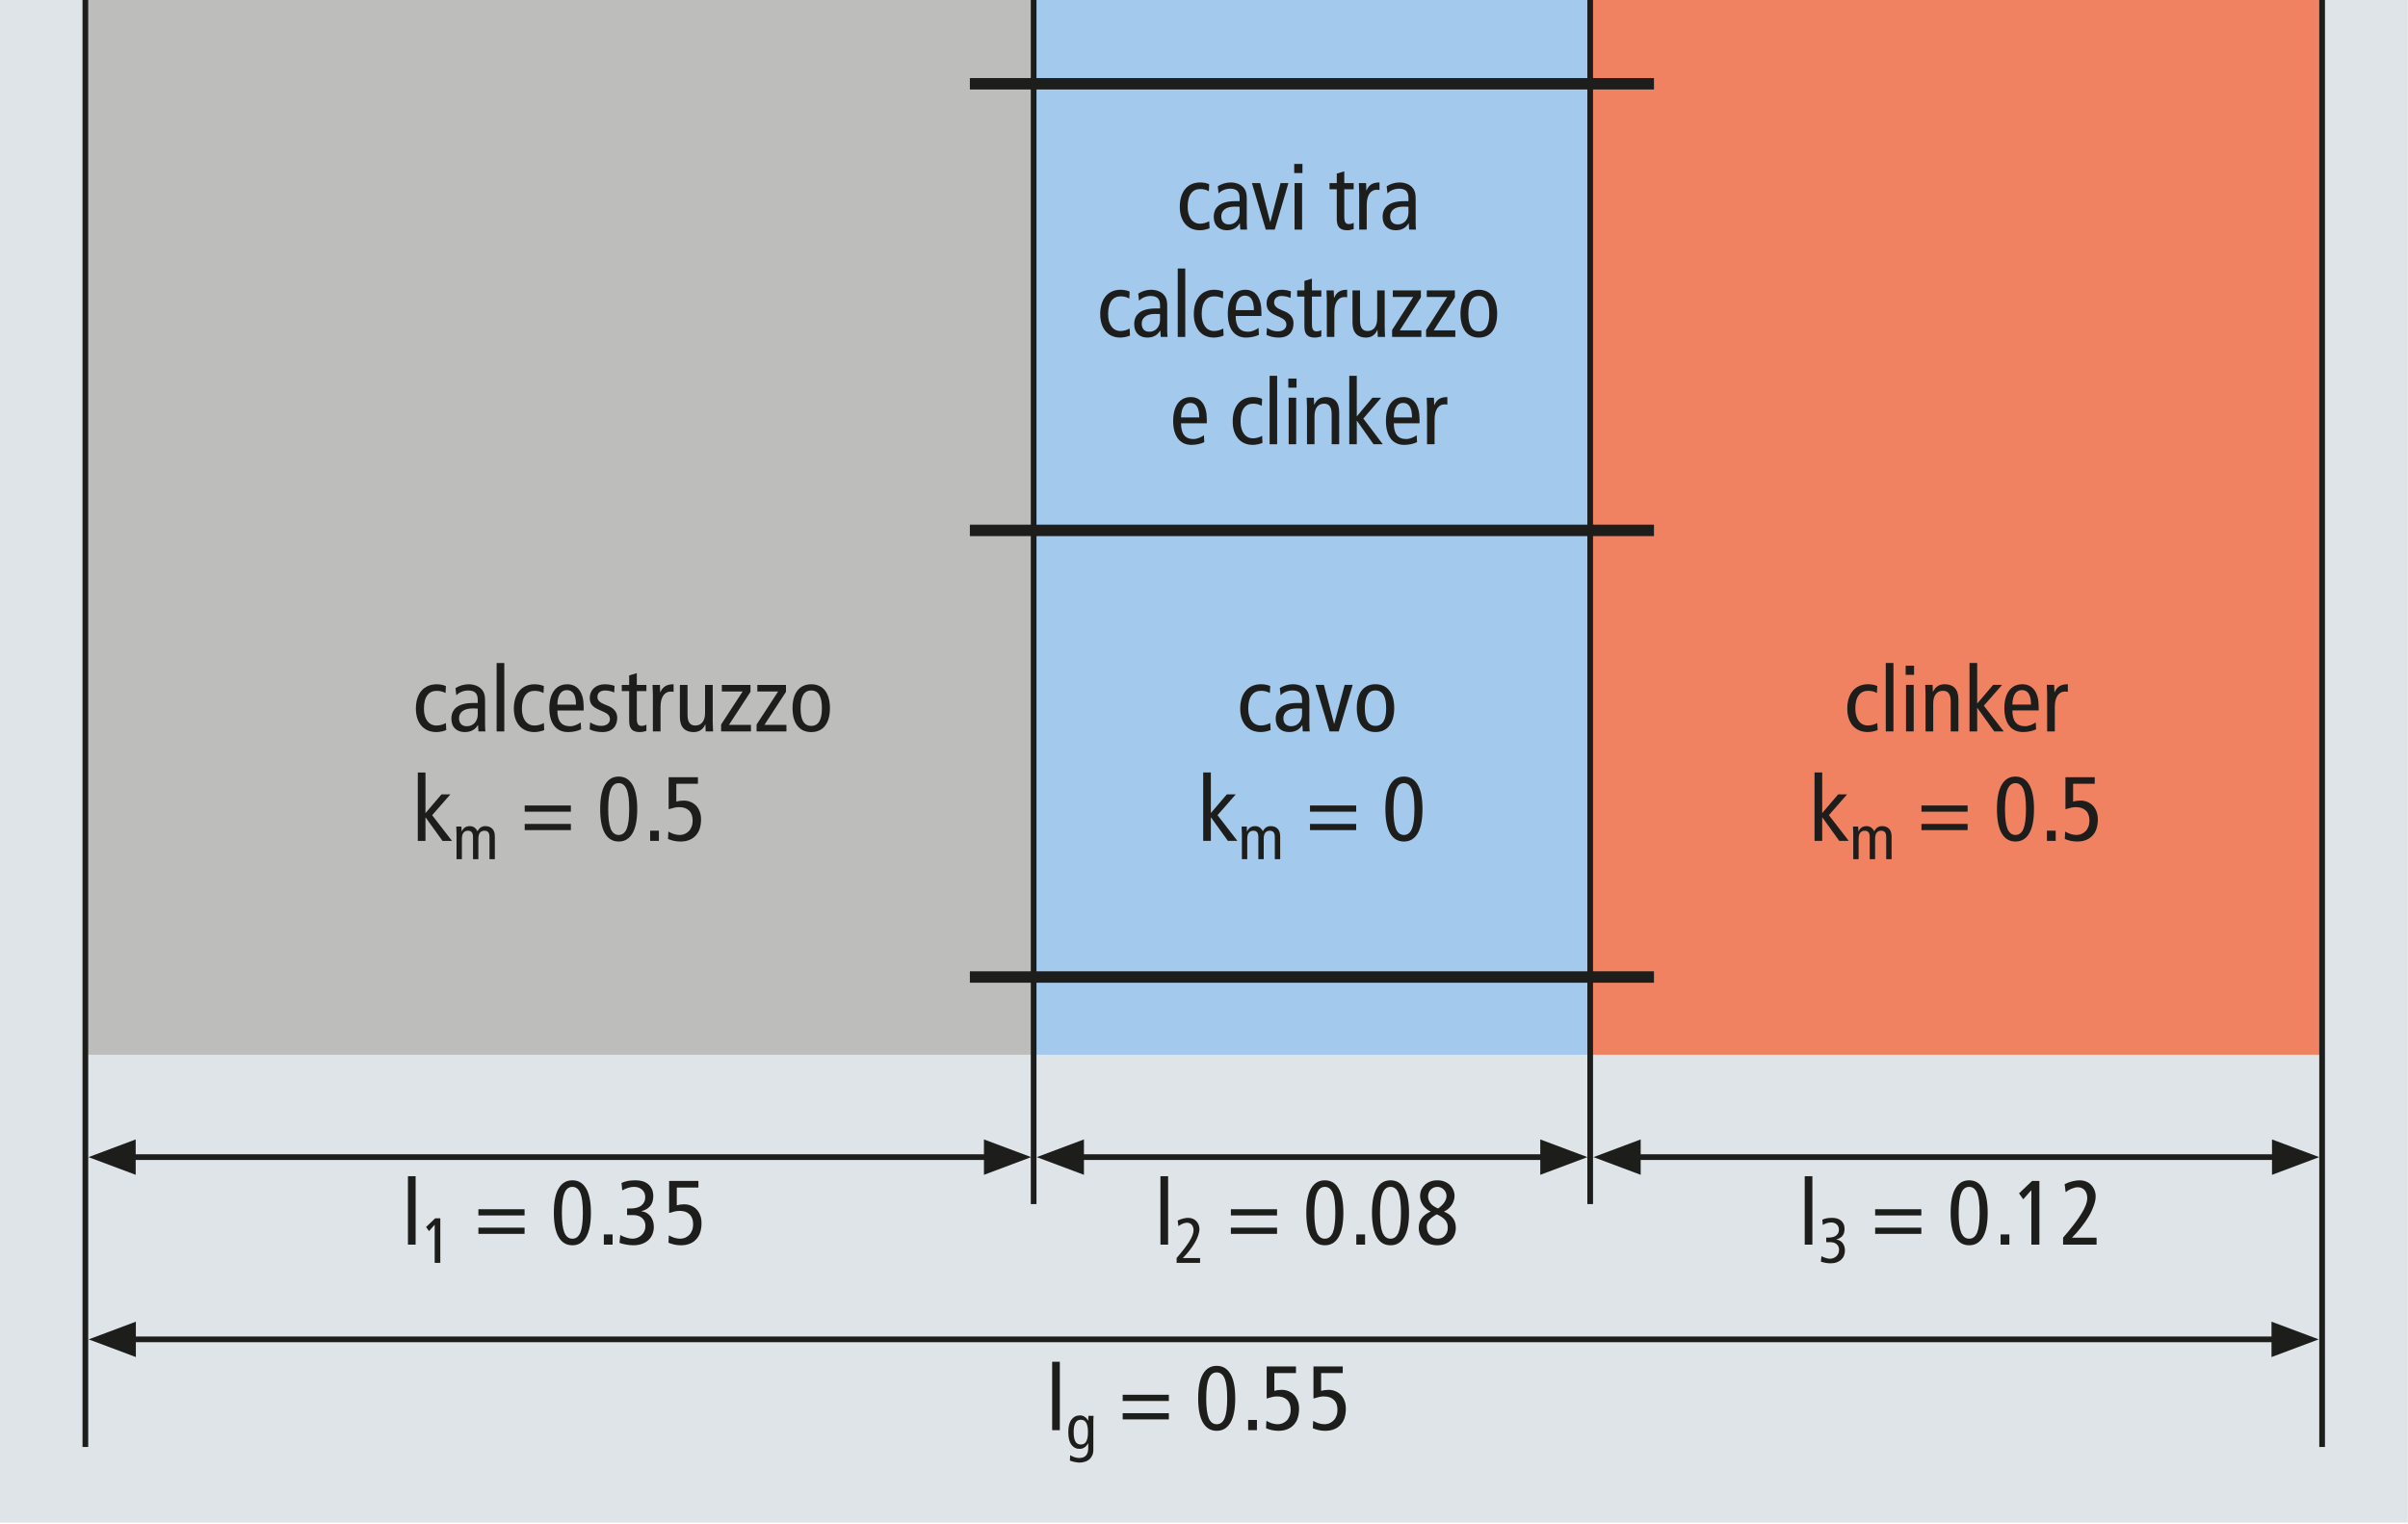 <?xml version="1.0" encoding="UTF-8" standalone="no"?><!DOCTYPE svg PUBLIC "-//W3C//DTD SVG 1.1//EN" "http://www.w3.org/Graphics/SVG/1.1/DTD/svg11.dtd"><svg width="100%" height="100%" viewBox="0 0 880 557" version="1.1" xmlns="http://www.w3.org/2000/svg" xmlns:xlink="http://www.w3.org/1999/xlink" xml:space="preserve" xmlns:serif="http://www.serif.com/" style="fill-rule:evenodd;clip-rule:evenodd;stroke-miterlimit:10;"><rect id="ArtBoard1" x="0" y="0" width="879.919" height="556.348" style="fill:none;"/><clipPath id="_clip1"><rect x="0" y="0" width="879.919" height="556.348"/></clipPath><g clip-path="url(#_clip1)"><g id="Layer-1" serif:id="Layer 1"><rect x="-59" y="-58.996" width="998.029" height="674.454" style="fill:#dee4e8;"/><rect x="-59" y="-61.054" width="998.029" height="676.513" style="fill:none;stroke:#1d1d1b;stroke-width:2.08px;"/><rect x="31.2" y="-59" width="346.546" height="444.392" style="fill:#bdbdbc;"/><rect x="377.742" y="-59" width="203.392" height="444.392" style="fill:#a3c9ec;"/><rect x="581.137" y="-59" width="267.479" height="444.392" style="fill:#f08262;"/><path d="M848.613,-58.295l-0,587.013" style="fill:none;fill-rule:nonzero;stroke:#1d1d1b;stroke-width:2.08px;"/><path d="M581.132,-58.295l0,498.259" style="fill:none;fill-rule:nonzero;stroke:#1d1d1b;stroke-width:2.08px;"/><path d="M377.743,-58.295l0,498.259" style="fill:none;fill-rule:nonzero;stroke:#1d1d1b;stroke-width:2.08px;"/><path d="M31.198,-58.295l-0,587.013" style="fill:none;fill-rule:nonzero;stroke:#1d1d1b;stroke-width:2.08px;"/><path d="M38.493,422.811l333.596,-0" style="fill:none;fill-rule:nonzero;stroke:#1d1d1b;stroke-width:2.08px;"/><path d="M36.964,489.396l803.404,0" style="fill:none;fill-rule:nonzero;stroke:#1d1d1b;stroke-width:2.08px;"/><path d="M574.797,422.811l-191.217,-0" style="fill:none;fill-rule:nonzero;stroke:#1d1d1b;stroke-width:2.08px;"/><path d="M586.605,422.811l255.721,-0" style="fill:none;fill-rule:nonzero;stroke:#1d1d1b;stroke-width:2.08px;"/><path d="M359.583,416.345l0,12.93l17.25,-6.467l-17.25,-6.463Z" style="fill:#1d1d1b;fill-rule:nonzero;"/><path d="M562.891,416.345l0,12.93l17.25,-6.467l-17.25,-6.463Z" style="fill:#1d1d1b;fill-rule:nonzero;"/><path d="M830.303,416.345l-0,12.93l17.25,-6.467l-17.25,-6.463Z" style="fill:#1d1d1b;fill-rule:nonzero;"/><path d="M830.12,482.935l-0,12.929l17.25,-6.467l-17.25,-6.462Z" style="fill:#1d1d1b;fill-rule:nonzero;"/><path d="M49.653,495.862l-0,-12.929l-17.25,6.467l17.25,6.462Z" style="fill:#1d1d1b;fill-rule:nonzero;"/><path d="M49.588,429.273l-0,-12.93l-17.25,6.467l17.25,6.463Z" style="fill:#1d1d1b;fill-rule:nonzero;"/><path d="M396.125,429.273l0,-12.93l-17.25,6.467l17.25,6.463Z" style="fill:#1d1d1b;fill-rule:nonzero;"/><path d="M599.585,429.273l0,-12.93l-17.25,6.467l17.25,6.463Z" style="fill:#1d1d1b;fill-rule:nonzero;"/><path d="M354.44,356.999l250,-0" style="fill:none;fill-rule:nonzero;stroke:#1d1d1b;stroke-width:4.17px;"/><path d="M354.44,193.805l250,0" style="fill:none;fill-rule:nonzero;stroke:#1d1d1b;stroke-width:4.17px;"/><path d="M354.44,30.611l250,0" style="fill:none;fill-rule:nonzero;stroke:#1d1d1b;stroke-width:4.17px;"/><g transform="matrix(4.167,0,0,4.167,-59,-59)"><g transform="matrix(8,0,0,8,49.385,123.298)"><rect x="0.069" y="-0.75" width="0.084" height="0.75" style="fill:#1d1d1b;fill-rule:nonzero;"/></g><g transform="matrix(5.6,0,0,5.6,51.15,124.898)"><path d="M0.202,-0.597l-0.089,0.1l-0.046,-0.065l0.143,-0.136l0.08,0l-0,0.698l-0.088,-0l-0,-0.597Z" style="fill:#1d1d1b;fill-rule:nonzero;"/></g><g transform="matrix(8,0,0,8,55.739,123.298)"><path d="M0.047,-0.186l0.506,0l0,0.068l-0.506,0l-0,-0.068Zm-0,-0.202l0.506,0l0,0.068l-0.506,0l-0,-0.068Z" style="fill:#1d1d1b;fill-rule:nonzero;"/></g><g transform="matrix(8,0,0,8,62.436,123.298)"><path d="M0.037,-0.349c0,-0.117 0.017,-0.206 0.052,-0.266c0.035,-0.06 0.085,-0.09 0.151,-0.09c0.066,0 0.116,0.03 0.151,0.09c0.035,0.06 0.052,0.149 0.052,0.266c0,0.117 -0.017,0.206 -0.052,0.266c-0.035,0.06 -0.085,0.09 -0.151,0.09c-0.066,-0 -0.116,-0.03 -0.151,-0.09c-0.035,-0.06 -0.052,-0.149 -0.052,-0.266Zm0.088,0c0,0.099 0.009,0.171 0.027,0.216c0.019,0.045 0.048,0.068 0.088,0.068c0.04,-0 0.069,-0.023 0.088,-0.068c0.018,-0.045 0.027,-0.117 0.027,-0.216c0,-0.099 -0.009,-0.171 -0.027,-0.216c-0.019,-0.045 -0.048,-0.068 -0.088,-0.068c-0.04,0 -0.069,0.023 -0.087,0.068c-0.019,0.045 -0.028,0.117 -0.028,0.216Z" style="fill:#1d1d1b;fill-rule:nonzero;"/></g><g transform="matrix(8,0,0,8,66.54,123.298)"><rect x="0.072" y="-0.112" width="0.096" height="0.112" style="fill:#1d1d1b;fill-rule:nonzero;"/></g><g transform="matrix(8,0,0,8,68.195,123.298)"><path d="M0.045,-0.105c0.023,0.013 0.047,0.022 0.07,0.029c0.023,0.007 0.044,0.011 0.063,0.011c0.019,0 0.037,-0.003 0.054,-0.01c0.017,-0.007 0.033,-0.016 0.046,-0.028c0.013,-0.012 0.024,-0.027 0.032,-0.044c0.007,-0.017 0.011,-0.037 0.011,-0.058c0,-0.036 -0.012,-0.065 -0.036,-0.086c-0.024,-0.022 -0.057,-0.033 -0.1,-0.033l-0.065,-0l0,-0.072l0.036,-0c0.055,-0 0.096,-0.012 0.123,-0.035c0.027,-0.023 0.04,-0.052 0.04,-0.088c0,-0.035 -0.011,-0.062 -0.034,-0.083c-0.023,-0.021 -0.053,-0.031 -0.09,-0.031c-0.019,-0 -0.04,0.003 -0.063,0.01c-0.023,0.007 -0.045,0.017 -0.065,0.029l-0.008,-0.082c0.023,-0.011 0.047,-0.018 0.073,-0.023c0.026,-0.004 0.053,-0.006 0.08,-0.006c0.027,-0 0.053,0.003 0.077,0.01c0.023,0.007 0.044,0.018 0.062,0.032c0.017,0.015 0.031,0.033 0.041,0.054c0.01,0.022 0.015,0.048 0.015,0.077c0,0.048 -0.012,0.085 -0.036,0.112c-0.025,0.027 -0.056,0.045 -0.093,0.052l0,0.002c0.021,0.003 0.04,0.009 0.057,0.019c0.017,0.01 0.031,0.023 0.043,0.038c0.011,0.015 0.02,0.033 0.026,0.052c0.006,0.02 0.009,0.041 0.009,0.063c0,0.027 -0.005,0.053 -0.014,0.077c-0.009,0.025 -0.023,0.046 -0.042,0.064c-0.019,0.019 -0.043,0.033 -0.071,0.044c-0.029,0.011 -0.062,0.016 -0.1,0.016c-0.025,-0 -0.052,-0.003 -0.079,-0.008c-0.027,-0.005 -0.051,-0.011 -0.07,-0.018l0.008,-0.086Z" style="fill:#1d1d1b;fill-rule:nonzero;"/></g><g transform="matrix(8,0,0,8,72.299,123.298)"><path d="M0.065,-0.102c0.015,0.009 0.034,0.018 0.057,0.026c0.023,0.007 0.044,0.011 0.064,0.011c0.022,0 0.042,-0.004 0.06,-0.012c0.018,-0.008 0.033,-0.019 0.046,-0.033c0.013,-0.014 0.022,-0.031 0.029,-0.05c0.007,-0.019 0.01,-0.04 0.01,-0.063c0,-0.048 -0.013,-0.084 -0.039,-0.109c-0.025,-0.025 -0.062,-0.038 -0.109,-0.038c-0.017,0 -0.035,0.002 -0.053,0.006c-0.017,0.004 -0.038,0.01 -0.062,0.017l-0,-0.351l0.321,0l-0,0.072l-0.237,-0l-0,0.195c0.011,-0.003 0.024,-0.006 0.038,-0.008c0.014,-0.002 0.028,-0.003 0.041,-0.003c0.026,-0 0.05,0.004 0.073,0.013c0.023,0.009 0.044,0.022 0.061,0.039c0.018,0.017 0.032,0.039 0.042,0.065c0.011,0.026 0.016,0.056 0.016,0.091c-0,0.036 -0.005,0.069 -0.014,0.098c-0.009,0.03 -0.024,0.055 -0.043,0.076c-0.019,0.021 -0.042,0.038 -0.07,0.049c-0.028,0.012 -0.061,0.018 -0.098,0.018c-0.023,-0 -0.046,-0.002 -0.07,-0.007c-0.024,-0.005 -0.046,-0.012 -0.067,-0.021l0.004,-0.081Z" style="fill:#1d1d1b;fill-rule:nonzero;"/></g></g><g transform="matrix(4.167,0,0,4.167,-59,-59)"><g transform="matrix(8,0,0,8,50.345,78.298)"><path d="M0.365,-0.497c-0.027,-0.013 -0.066,-0.02 -0.101,-0.02c-0.142,0 -0.228,0.102 -0.228,0.267c0,0.144 0.074,0.257 0.226,0.257c0.037,-0 0.082,-0.011 0.107,-0.022l-0.004,-0.077c-0.029,0.015 -0.063,0.027 -0.103,0.027c-0.082,0 -0.138,-0.067 -0.138,-0.185c-0,-0.138 0.058,-0.195 0.14,-0.195c0.039,-0 0.068,0.008 0.097,0.024l0.004,-0.076Z" style="fill:#1d1d1b;fill-rule:nonzero;"/></g><g transform="matrix(8,0,0,8,53.457,78.298)"><path d="M0.09,-0.396c0.029,-0.032 0.079,-0.053 0.131,-0.053c0.035,-0 0.068,0.009 0.085,0.032c0.016,0.022 0.019,0.044 0.019,0.082l0,0.023l-0.049,0c-0.175,0 -0.24,0.073 -0.24,0.172c0,0.098 0.063,0.147 0.147,0.147c0.078,-0 0.12,-0.037 0.143,-0.076l0.002,0l0.005,0.069l0.076,-0c-0.002,-0.018 -0.004,-0.048 -0.004,-0.078l-0,-0.266c-0,-0.072 -0.022,-0.103 -0.044,-0.125c-0.016,-0.016 -0.061,-0.048 -0.136,-0.048c-0.05,0 -0.102,0.015 -0.144,0.042l0.009,0.079Zm0.235,0.21c0,0.07 -0.046,0.129 -0.119,0.129c-0.058,0 -0.086,-0.035 -0.086,-0.089c-0,-0.059 0.047,-0.106 0.146,-0.106c0.023,-0 0.044,-0 0.059,0.002l0,0.064Z" style="fill:#1d1d1b;fill-rule:nonzero;"/></g><g transform="matrix(8,0,0,8,57.161,78.298)"><rect x="0.069" y="-0.75" width="0.084" height="0.75" style="fill:#1d1d1b;fill-rule:nonzero;"/></g><g transform="matrix(8,0,0,8,58.937,78.298)"><path d="M0.365,-0.497c-0.027,-0.013 -0.066,-0.02 -0.101,-0.02c-0.142,0 -0.228,0.102 -0.228,0.267c0,0.144 0.074,0.257 0.226,0.257c0.037,-0 0.082,-0.011 0.107,-0.022l-0.004,-0.077c-0.029,0.015 -0.063,0.027 -0.103,0.027c-0.082,0 -0.138,-0.067 -0.138,-0.185c-0,-0.138 0.058,-0.195 0.14,-0.195c0.039,-0 0.068,0.008 0.097,0.024l0.004,-0.076Z" style="fill:#1d1d1b;fill-rule:nonzero;"/></g><g transform="matrix(8,0,0,8,62.049,78.298)"><path d="M0.412,-0.23l-0,-0.045c-0,-0.15 -0.064,-0.242 -0.179,-0.242c-0.127,0 -0.197,0.102 -0.197,0.262c0,0.16 0.07,0.262 0.205,0.262c0.051,-0 0.103,-0.011 0.143,-0.03l-0.004,-0.076c-0.029,0.021 -0.075,0.042 -0.117,0.042c-0.093,0 -0.139,-0.055 -0.139,-0.173l0.288,-0Zm-0.288,-0.064c0.002,-0.119 0.05,-0.159 0.104,-0.159c0.067,-0 0.1,0.053 0.1,0.159l-0.204,0Z" style="fill:#1d1d1b;fill-rule:nonzero;"/></g><g transform="matrix(8,0,0,8,65.601,78.298)"><path d="M0.034,-0.023c0.037,0.019 0.085,0.03 0.138,0.03c0.117,-0 0.164,-0.07 0.164,-0.158c-0,-0.063 -0.039,-0.105 -0.101,-0.13l-0.03,-0.012c-0.056,-0.022 -0.086,-0.045 -0.086,-0.086c-0,-0.04 0.029,-0.07 0.084,-0.07c0.038,-0 0.074,0.01 0.1,0.022l0.004,-0.072c-0.029,-0.011 -0.066,-0.018 -0.108,-0.018c-0.099,0 -0.164,0.064 -0.164,0.148c0,0.065 0.027,0.098 0.1,0.131l0.056,0.025c0.047,0.021 0.065,0.045 0.065,0.08c0,0.039 -0.033,0.072 -0.097,0.072c-0.042,0 -0.082,-0.015 -0.12,-0.038l-0.005,0.076Z" style="fill:#1d1d1b;fill-rule:nonzero;"/></g><g transform="matrix(8,0,0,8,68.561,78.298)"><path d="M0.286,-0.074c-0.016,0.007 -0.031,0.013 -0.052,0.013c-0.038,0 -0.053,-0.022 -0.053,-0.08l-0,-0.301l0.105,-0l-0,-0.068l-0.105,0l-0,-0.129l-0.084,0.025l0,0.104l-0.081,0l0,0.068l0.081,-0l0,0.328c0,0.09 0.041,0.121 0.118,0.121c0.023,-0 0.051,-0.006 0.071,-0.013l-0,-0.068Z" style="fill:#1d1d1b;fill-rule:nonzero;"/></g><g transform="matrix(8,0,0,8,70.929,78.298)"><path d="M0.061,-0l0.084,-0l-0,-0.27c-0,-0.111 0.046,-0.167 0.111,-0.167c0.011,-0 0.022,0.001 0.032,0.003l-0,-0.083c-0.075,0 -0.118,0.025 -0.145,0.087l-0.002,-0l-0.003,-0.08l-0.081,0c0.001,0.036 0.004,0.073 0.004,0.11l0,0.4Z" style="fill:#1d1d1b;fill-rule:nonzero;"/></g><g transform="matrix(8,0,0,8,73.297,78.298)"><path d="M0.421,-0.51l-0.084,0l0,0.307c0,0.092 -0.042,0.138 -0.108,0.138c-0.054,0 -0.084,-0.035 -0.084,-0.116l-0,-0.329l-0.084,0l0,0.354c0,0.112 0.06,0.163 0.149,0.163c0.059,-0 0.102,-0.025 0.129,-0.083l0.002,0l0.003,0.076l0.081,-0c-0.001,-0.036 -0.004,-0.073 -0.004,-0.11l-0,-0.4Z" style="fill:#1d1d1b;fill-rule:nonzero;"/></g><g transform="matrix(8,0,0,8,77.153,78.298)"><path d="M0.039,-0.51l0,0.072l0.228,-0l-0.236,0.362l0,0.076l0.327,-0l-0,-0.072l-0.241,0l0.236,-0.362l-0,-0.076l-0.314,0Z" style="fill:#1d1d1b;fill-rule:nonzero;"/></g><g transform="matrix(8,0,0,8,80.265,78.298)"><path d="M0.039,-0.51l0,0.072l0.228,-0l-0.236,0.362l0,0.076l0.327,-0l-0,-0.072l-0.241,0l0.236,-0.362l-0,-0.076l-0.314,0Z" style="fill:#1d1d1b;fill-rule:nonzero;"/></g><g transform="matrix(8,0,0,8,83.377,78.298)"><path d="M0.124,-0.255c-0,-0.128 0.037,-0.194 0.117,-0.194c0.08,-0 0.117,0.066 0.117,0.194c0,0.128 -0.037,0.194 -0.117,0.194c-0.08,0 -0.117,-0.066 -0.117,-0.194Zm-0.088,0c0,0.16 0.07,0.262 0.205,0.262c0.135,-0 0.205,-0.102 0.205,-0.262c-0,-0.16 -0.07,-0.262 -0.205,-0.262c-0.135,0 -0.205,0.102 -0.205,0.262Z" style="fill:#1d1d1b;fill-rule:nonzero;"/></g><g transform="matrix(8,0,0,8,50.313,87.898)"><path d="M0.32,-0.51l0.098,0l-0.2,0.228l0.218,0.282l-0.104,-0l-0.185,-0.257l-0.002,0l-0,0.257l-0.084,-0l-0,-0.75l0.084,0l-0,0.445l0.175,-0.205Z" style="fill:#1d1d1b;fill-rule:nonzero;"/></g><g transform="matrix(5.6,0,0,5.6,53.855,89.495)"><path d="M0.061,-0.4c0,-0.019 -0.001,-0.037 -0.002,-0.055c-0,-0.019 -0.001,-0.037 -0.002,-0.055l0.081,0l0.003,0.076l0.002,0c0.013,-0.029 0.031,-0.05 0.052,-0.064c0.021,-0.012 0.046,-0.019 0.074,-0.019c0.053,0 0.093,0.027 0.12,0.08c0.013,-0.025 0.03,-0.045 0.05,-0.059c0.02,-0.014 0.045,-0.021 0.074,-0.021c0.044,0 0.08,0.013 0.107,0.04c0.027,0.026 0.041,0.067 0.041,0.123l0,0.354l-0.084,0l-0,-0.35c-0,-0.033 -0.007,-0.057 -0.02,-0.072c-0.013,-0.015 -0.033,-0.023 -0.058,-0.023c-0.031,0 -0.055,0.01 -0.072,0.031c-0.016,0.02 -0.024,0.053 -0.024,0.099l0,0.315l-0.084,0l0,-0.35c0,-0.033 -0.007,-0.057 -0.02,-0.072c-0.013,-0.015 -0.033,-0.023 -0.058,-0.023c-0.031,0 -0.055,0.01 -0.071,0.031c-0.017,0.02 -0.025,0.053 -0.025,0.099l0,0.315l-0.084,0l0,-0.4Z" style="fill:#1d1d1b;fill-rule:nonzero;"/></g><g transform="matrix(8,0,0,8,59.8,87.895)"><path d="M0.047,-0.186l0.506,0l0,0.068l-0.506,0l-0,-0.068Zm-0,-0.202l0.506,0l0,0.068l-0.506,0l-0,-0.068Z" style="fill:#1d1d1b;fill-rule:nonzero;"/></g><g transform="matrix(8,0,0,8,66.499,87.895)"><path d="M0.037,-0.349c0,-0.117 0.017,-0.206 0.052,-0.266c0.035,-0.06 0.085,-0.09 0.151,-0.09c0.066,0 0.116,0.03 0.151,0.09c0.035,0.06 0.052,0.149 0.052,0.266c0,0.117 -0.017,0.206 -0.052,0.266c-0.035,0.06 -0.085,0.09 -0.151,0.09c-0.066,-0 -0.116,-0.03 -0.151,-0.09c-0.035,-0.06 -0.052,-0.149 -0.052,-0.266Zm0.088,0c0,0.099 0.009,0.171 0.027,0.216c0.019,0.045 0.048,0.068 0.088,0.068c0.04,-0 0.069,-0.023 0.088,-0.068c0.018,-0.045 0.027,-0.117 0.027,-0.216c0,-0.099 -0.009,-0.171 -0.027,-0.216c-0.019,-0.045 -0.048,-0.068 -0.088,-0.068c-0.04,0 -0.069,0.023 -0.087,0.068c-0.019,0.045 -0.028,0.117 -0.028,0.216Z" style="fill:#1d1d1b;fill-rule:nonzero;"/></g><g transform="matrix(8,0,0,8,70.602,87.895)"><rect x="0.072" y="-0.112" width="0.096" height="0.112" style="fill:#1d1d1b;fill-rule:nonzero;"/></g><g transform="matrix(8,0,0,8,72.257,87.895)"><path d="M0.065,-0.102c0.015,0.009 0.034,0.018 0.057,0.026c0.023,0.007 0.044,0.011 0.064,0.011c0.022,0 0.042,-0.004 0.06,-0.012c0.018,-0.008 0.033,-0.019 0.046,-0.033c0.013,-0.014 0.022,-0.031 0.029,-0.05c0.007,-0.019 0.01,-0.04 0.01,-0.063c0,-0.048 -0.013,-0.084 -0.039,-0.109c-0.025,-0.025 -0.062,-0.038 -0.109,-0.038c-0.017,0 -0.035,0.002 -0.053,0.006c-0.017,0.004 -0.038,0.01 -0.062,0.017l-0,-0.351l0.321,0l-0,0.072l-0.237,-0l-0,0.195c0.011,-0.003 0.024,-0.006 0.038,-0.008c0.014,-0.002 0.028,-0.003 0.041,-0.003c0.026,-0 0.05,0.004 0.073,0.013c0.023,0.009 0.044,0.022 0.061,0.039c0.018,0.017 0.032,0.039 0.042,0.065c0.011,0.026 0.016,0.056 0.016,0.091c-0,0.036 -0.005,0.069 -0.014,0.098c-0.009,0.03 -0.024,0.055 -0.043,0.076c-0.019,0.021 -0.042,0.038 -0.07,0.049c-0.028,0.012 -0.061,0.018 -0.098,0.018c-0.023,-0 -0.046,-0.002 -0.07,-0.007c-0.024,-0.005 -0.046,-0.012 -0.067,-0.021l0.004,-0.081Z" style="fill:#1d1d1b;fill-rule:nonzero;"/></g></g><g transform="matrix(4.167,0,0,4.167,-59,-59)"><g transform="matrix(8,0,0,8,175.879,78.295)"><path d="M0.365,-0.497c-0.027,-0.013 -0.066,-0.02 -0.101,-0.02c-0.142,0 -0.228,0.102 -0.228,0.267c0,0.144 0.074,0.257 0.226,0.257c0.037,-0 0.082,-0.011 0.107,-0.022l-0.004,-0.077c-0.029,0.015 -0.063,0.027 -0.103,0.027c-0.082,0 -0.138,-0.067 -0.138,-0.185c-0,-0.138 0.058,-0.195 0.14,-0.195c0.039,-0 0.068,0.008 0.097,0.024l0.004,-0.076Z" style="fill:#1d1d1b;fill-rule:nonzero;"/></g><g transform="matrix(8,0,0,8,178.991,78.295)"><rect x="0.069" y="-0.75" width="0.084" height="0.75" style="fill:#1d1d1b;fill-rule:nonzero;"/></g><g transform="matrix(8,0,0,8,180.767,78.295)"><path d="M0.069,-0l0.084,-0l-0,-0.51l-0.084,0l0,0.51Zm-0.004,-0.72l0,0.1l0.092,-0l-0,-0.1l-0.092,0Z" style="fill:#1d1d1b;fill-rule:nonzero;"/></g><g transform="matrix(8,0,0,8,182.543,78.295)"><path d="M0.061,-0l0.084,-0l-0,-0.307c-0,-0.092 0.042,-0.138 0.108,-0.138c0.054,-0 0.084,0.035 0.084,0.116l0,0.329l0.084,-0l-0,-0.354c-0,-0.112 -0.06,-0.163 -0.149,-0.163c-0.059,0 -0.102,0.025 -0.129,0.083l-0.002,-0l-0.003,-0.076l-0.081,0c0.001,0.036 0.004,0.073 0.004,0.11l0,0.4Z" style="fill:#1d1d1b;fill-rule:nonzero;"/></g><g transform="matrix(8,0,0,8,186.399,78.295)"><path d="M0.145,-0.305l-0,-0.445l-0.084,0l0,0.75l0.084,-0l-0,-0.257l0.002,-0l0.185,0.257l0.104,-0l-0.218,-0.282l0.2,-0.228l-0.098,0l-0.175,0.205Z" style="fill:#1d1d1b;fill-rule:nonzero;"/></g><g transform="matrix(8,0,0,8,189.655,78.295)"><path d="M0.412,-0.23l-0,-0.045c-0,-0.15 -0.064,-0.242 -0.179,-0.242c-0.127,0 -0.197,0.102 -0.197,0.262c0,0.16 0.07,0.262 0.205,0.262c0.051,-0 0.103,-0.011 0.143,-0.03l-0.004,-0.076c-0.029,0.021 -0.075,0.042 -0.117,0.042c-0.093,0 -0.139,-0.055 -0.139,-0.173l0.288,-0Zm-0.288,-0.064c0.002,-0.119 0.05,-0.159 0.104,-0.159c0.067,-0 0.1,0.053 0.1,0.159l-0.204,0Z" style="fill:#1d1d1b;fill-rule:nonzero;"/></g><g transform="matrix(8,0,0,8,193.207,78.295)"><path d="M0.061,-0l0.084,-0l-0,-0.27c-0,-0.111 0.046,-0.167 0.111,-0.167c0.011,-0 0.022,0.001 0.032,0.003l-0,-0.083c-0.075,0 -0.118,0.025 -0.145,0.087l-0.002,-0l-0.003,-0.08l-0.081,0c0.001,0.036 0.004,0.073 0.004,0.11l0,0.4Z" style="fill:#1d1d1b;fill-rule:nonzero;"/></g><g transform="matrix(8,0,0,8,172.807,87.895)"><path d="M0.32,-0.51l0.098,0l-0.2,0.228l0.218,0.282l-0.104,-0l-0.185,-0.257l-0.002,0l-0,0.257l-0.084,-0l-0,-0.75l0.084,0l-0,0.445l0.175,-0.205Z" style="fill:#1d1d1b;fill-rule:nonzero;"/></g><g transform="matrix(5.6,0,0,5.6,176.349,89.495)"><path d="M0.061,-0.4c0,-0.019 -0.001,-0.037 -0.002,-0.055c-0,-0.019 -0.001,-0.037 -0.002,-0.055l0.081,0l0.003,0.076l0.002,0c0.013,-0.029 0.031,-0.05 0.052,-0.064c0.021,-0.012 0.046,-0.019 0.074,-0.019c0.053,0 0.093,0.027 0.12,0.08c0.013,-0.025 0.03,-0.045 0.05,-0.059c0.02,-0.014 0.045,-0.021 0.074,-0.021c0.044,0 0.08,0.013 0.107,0.04c0.027,0.026 0.041,0.067 0.041,0.123l0,0.354l-0.084,0l-0,-0.35c-0,-0.033 -0.007,-0.057 -0.02,-0.072c-0.013,-0.015 -0.033,-0.023 -0.058,-0.023c-0.031,0 -0.055,0.01 -0.072,0.031c-0.016,0.02 -0.024,0.053 -0.024,0.099l0,0.315l-0.084,0l0,-0.35c0,-0.033 -0.007,-0.057 -0.02,-0.072c-0.013,-0.015 -0.033,-0.023 -0.058,-0.023c-0.031,0 -0.055,0.01 -0.071,0.031c-0.017,0.02 -0.025,0.053 -0.025,0.099l0,0.315l-0.084,0l0,-0.4Z" style="fill:#1d1d1b;fill-rule:nonzero;"/></g><g transform="matrix(8,0,0,8,182.296,87.895)"><path d="M0.047,-0.186l0.506,0l0,0.068l-0.506,0l-0,-0.068Zm-0,-0.202l0.506,0l0,0.068l-0.506,0l-0,-0.068Z" style="fill:#1d1d1b;fill-rule:nonzero;"/></g><g transform="matrix(8,0,0,8,188.997,87.895)"><path d="M0.037,-0.349c0,-0.117 0.017,-0.206 0.052,-0.266c0.035,-0.06 0.085,-0.09 0.151,-0.09c0.066,0 0.116,0.03 0.151,0.09c0.035,0.06 0.052,0.149 0.052,0.266c0,0.117 -0.017,0.206 -0.052,0.266c-0.035,0.06 -0.085,0.09 -0.151,0.09c-0.066,-0 -0.116,-0.03 -0.151,-0.09c-0.035,-0.06 -0.052,-0.149 -0.052,-0.266Zm0.088,0c0,0.099 0.009,0.171 0.027,0.216c0.019,0.045 0.048,0.068 0.088,0.068c0.04,-0 0.069,-0.023 0.088,-0.068c0.018,-0.045 0.027,-0.117 0.027,-0.216c0,-0.099 -0.009,-0.171 -0.027,-0.216c-0.019,-0.045 -0.048,-0.068 -0.088,-0.068c-0.04,0 -0.069,0.023 -0.087,0.068c-0.019,0.045 -0.028,0.117 -0.028,0.216Z" style="fill:#1d1d1b;fill-rule:nonzero;"/></g><g transform="matrix(8,0,0,8,193.101,87.895)"><rect x="0.072" y="-0.112" width="0.096" height="0.112" style="fill:#1d1d1b;fill-rule:nonzero;"/></g><g transform="matrix(8,0,0,8,194.756,87.895)"><path d="M0.065,-0.102c0.015,0.009 0.034,0.018 0.057,0.026c0.023,0.007 0.044,0.011 0.064,0.011c0.022,0 0.042,-0.004 0.06,-0.012c0.018,-0.008 0.033,-0.019 0.046,-0.033c0.013,-0.014 0.022,-0.031 0.029,-0.05c0.007,-0.019 0.01,-0.04 0.01,-0.063c0,-0.048 -0.013,-0.084 -0.039,-0.109c-0.025,-0.025 -0.062,-0.038 -0.109,-0.038c-0.017,0 -0.035,0.002 -0.053,0.006c-0.017,0.004 -0.038,0.01 -0.062,0.017l-0,-0.351l0.321,0l-0,0.072l-0.237,-0l-0,0.195c0.011,-0.003 0.024,-0.006 0.038,-0.008c0.014,-0.002 0.028,-0.003 0.041,-0.003c0.026,-0 0.05,0.004 0.073,0.013c0.023,0.009 0.044,0.022 0.061,0.039c0.018,0.017 0.032,0.039 0.042,0.065c0.011,0.026 0.016,0.056 0.016,0.091c-0,0.036 -0.005,0.069 -0.014,0.098c-0.009,0.03 -0.024,0.055 -0.043,0.076c-0.019,0.021 -0.042,0.038 -0.07,0.049c-0.028,0.012 -0.061,0.018 -0.098,0.018c-0.023,-0 -0.046,-0.002 -0.07,-0.007c-0.024,-0.005 -0.046,-0.012 -0.067,-0.021l0.004,-0.081Z" style="fill:#1d1d1b;fill-rule:nonzero;"/></g></g><g transform="matrix(4.167,0,0,4.167,-59,-59)"><g transform="matrix(8,0,0,8,122.639,78.295)"><path d="M0.365,-0.497c-0.027,-0.013 -0.066,-0.02 -0.101,-0.02c-0.142,0 -0.228,0.102 -0.228,0.267c0,0.144 0.074,0.257 0.226,0.257c0.037,-0 0.082,-0.011 0.107,-0.022l-0.004,-0.077c-0.029,0.015 -0.063,0.027 -0.103,0.027c-0.082,0 -0.138,-0.067 -0.138,-0.185c-0,-0.138 0.058,-0.195 0.14,-0.195c0.039,-0 0.068,0.008 0.097,0.024l0.004,-0.076Z" style="fill:#1d1d1b;fill-rule:nonzero;"/></g><g transform="matrix(8,0,0,8,125.751,78.295)"><path d="M0.09,-0.396c0.029,-0.032 0.079,-0.053 0.131,-0.053c0.035,-0 0.068,0.009 0.085,0.032c0.016,0.022 0.019,0.044 0.019,0.082l0,0.023l-0.049,0c-0.175,0 -0.24,0.073 -0.24,0.172c0,0.098 0.063,0.147 0.147,0.147c0.078,-0 0.12,-0.037 0.143,-0.076l0.002,0l0.005,0.069l0.076,-0c-0.002,-0.018 -0.004,-0.048 -0.004,-0.078l-0,-0.266c-0,-0.072 -0.022,-0.103 -0.044,-0.125c-0.016,-0.016 -0.061,-0.048 -0.136,-0.048c-0.05,0 -0.102,0.015 -0.144,0.042l0.009,0.079Zm0.235,0.21c0,0.07 -0.046,0.129 -0.119,0.129c-0.058,0 -0.086,-0.035 -0.086,-0.089c-0,-0.059 0.047,-0.106 0.146,-0.106c0.023,-0 0.044,-0 0.059,0.002l0,0.064Z" style="fill:#1d1d1b;fill-rule:nonzero;"/></g><g transform="matrix(8,0,0,8,129.455,78.295)"><path d="M0.164,-0l0.1,-0l0.153,-0.51l-0.088,0l-0.114,0.426l-0.002,0l-0.112,-0.426l-0.092,0l0.155,0.51Z" style="fill:#1d1d1b;fill-rule:nonzero;"/></g><g transform="matrix(8,0,0,8,132.863,78.295)"><path d="M0.124,-0.255c-0,-0.128 0.037,-0.194 0.117,-0.194c0.08,-0 0.117,0.066 0.117,0.194c0,0.128 -0.037,0.194 -0.117,0.194c-0.08,0 -0.117,-0.066 -0.117,-0.194Zm-0.088,0c0,0.16 0.07,0.262 0.205,0.262c0.135,-0 0.205,-0.102 0.205,-0.262c-0,-0.16 -0.07,-0.262 -0.205,-0.262c-0.135,0 -0.205,0.102 -0.205,0.262Z" style="fill:#1d1d1b;fill-rule:nonzero;"/></g><g transform="matrix(8,0,0,8,119.191,87.895)"><path d="M0.32,-0.51l0.098,0l-0.2,0.228l0.218,0.282l-0.104,-0l-0.185,-0.257l-0.002,0l-0,0.257l-0.084,-0l-0,-0.75l0.084,0l-0,0.445l0.175,-0.205Z" style="fill:#1d1d1b;fill-rule:nonzero;"/></g><g transform="matrix(5.6,0,0,5.6,122.73,89.495)"><path d="M0.061,-0.4c0,-0.019 -0.001,-0.037 -0.002,-0.055c-0,-0.019 -0.001,-0.037 -0.002,-0.055l0.081,0l0.003,0.076l0.002,0c0.013,-0.029 0.031,-0.05 0.052,-0.064c0.021,-0.012 0.046,-0.019 0.074,-0.019c0.053,0 0.093,0.027 0.12,0.08c0.013,-0.025 0.03,-0.045 0.05,-0.059c0.02,-0.014 0.045,-0.021 0.074,-0.021c0.044,0 0.08,0.013 0.107,0.04c0.027,0.026 0.041,0.067 0.041,0.123l0,0.354l-0.084,0l-0,-0.35c-0,-0.033 -0.007,-0.057 -0.02,-0.072c-0.013,-0.015 -0.033,-0.023 -0.058,-0.023c-0.031,0 -0.055,0.01 -0.072,0.031c-0.016,0.02 -0.024,0.053 -0.024,0.099l0,0.315l-0.084,0l0,-0.35c0,-0.033 -0.007,-0.057 -0.02,-0.072c-0.013,-0.015 -0.033,-0.023 -0.058,-0.023c-0.031,0 -0.055,0.01 -0.071,0.031c-0.017,0.02 -0.025,0.053 -0.025,0.099l0,0.315l-0.084,0l0,-0.4Z" style="fill:#1d1d1b;fill-rule:nonzero;"/></g><g transform="matrix(8,0,0,8,128.671,87.895)"><path d="M0.047,-0.186l0.506,0l0,0.068l-0.506,0l-0,-0.068Zm-0,-0.202l0.506,0l0,0.068l-0.506,0l-0,-0.068Z" style="fill:#1d1d1b;fill-rule:nonzero;"/></g><g transform="matrix(8,0,0,8,135.365,87.895)"><path d="M0.037,-0.349c0,-0.117 0.017,-0.206 0.052,-0.266c0.035,-0.06 0.085,-0.09 0.151,-0.09c0.066,0 0.116,0.03 0.151,0.09c0.035,0.06 0.052,0.149 0.052,0.266c0,0.117 -0.017,0.206 -0.052,0.266c-0.035,0.06 -0.085,0.09 -0.151,0.09c-0.066,-0 -0.116,-0.03 -0.151,-0.09c-0.035,-0.06 -0.052,-0.149 -0.052,-0.266Zm0.088,0c0,0.099 0.009,0.171 0.027,0.216c0.019,0.045 0.048,0.068 0.088,0.068c0.04,-0 0.069,-0.023 0.088,-0.068c0.018,-0.045 0.027,-0.117 0.027,-0.216c0,-0.099 -0.009,-0.171 -0.027,-0.216c-0.019,-0.045 -0.048,-0.068 -0.088,-0.068c-0.04,0 -0.069,0.023 -0.087,0.068c-0.019,0.045 -0.028,0.117 -0.028,0.216Z" style="fill:#1d1d1b;fill-rule:nonzero;"/></g></g><g transform="matrix(4.167,0,0,4.167,-59,-59)"><g transform="matrix(0.98,0,0,1,2.347,0)"><g transform="matrix(8,0,0,8,117.345,34.294)"><path d="M0.365,-0.497c-0.027,-0.013 -0.066,-0.02 -0.101,-0.02c-0.142,0 -0.228,0.102 -0.228,0.267c0,0.144 0.074,0.257 0.226,0.257c0.037,-0 0.082,-0.011 0.107,-0.022l-0.004,-0.077c-0.029,0.015 -0.063,0.027 -0.103,0.027c-0.082,0 -0.138,-0.067 -0.138,-0.185c-0,-0.138 0.058,-0.195 0.14,-0.195c0.039,-0 0.068,0.008 0.097,0.024l0.004,-0.076Z" style="fill:#1d1d1b;fill-rule:nonzero;"/></g><g transform="matrix(8,0,0,8,120.385,34.294)"><path d="M0.09,-0.396c0.029,-0.032 0.079,-0.053 0.131,-0.053c0.035,-0 0.068,0.009 0.085,0.032c0.016,0.022 0.019,0.044 0.019,0.082l0,0.023l-0.049,0c-0.175,0 -0.24,0.073 -0.24,0.172c0,0.098 0.063,0.147 0.147,0.147c0.078,-0 0.12,-0.037 0.143,-0.076l0.002,0l0.005,0.069l0.076,-0c-0.002,-0.018 -0.004,-0.048 -0.004,-0.078l-0,-0.266c-0,-0.072 -0.022,-0.103 -0.044,-0.125c-0.016,-0.016 -0.061,-0.048 -0.136,-0.048c-0.05,0 -0.102,0.015 -0.144,0.042l0.009,0.079Zm0.235,0.21c0,0.07 -0.046,0.129 -0.119,0.129c-0.058,0 -0.086,-0.035 -0.086,-0.089c-0,-0.059 0.047,-0.106 0.146,-0.106c0.023,-0 0.044,-0 0.059,0.002l0,0.064Z" style="fill:#1d1d1b;fill-rule:nonzero;"/></g><g transform="matrix(8,0,0,8,124.017,34.294)"><path d="M0.164,-0l0.1,-0l0.153,-0.51l-0.088,0l-0.114,0.426l-0.002,0l-0.112,-0.426l-0.092,0l0.155,0.51Z" style="fill:#1d1d1b;fill-rule:nonzero;"/></g><g transform="matrix(8,0,0,8,127.353,34.294)"><path d="M0.069,-0l0.084,-0l-0,-0.51l-0.084,0l0,0.51Zm-0.004,-0.72l0,0.1l0.092,-0l-0,-0.1l-0.092,0Z" style="fill:#1d1d1b;fill-rule:nonzero;"/></g><g transform="matrix(8,0,0,8,130.905,34.294)"><path d="M0.286,-0.074c-0.016,0.007 -0.031,0.013 -0.052,0.013c-0.038,0 -0.053,-0.022 -0.053,-0.08l-0,-0.301l0.105,-0l-0,-0.068l-0.105,0l-0,-0.129l-0.084,0.025l0,0.104l-0.081,0l0,0.068l0.081,-0l0,0.328c0,0.09 0.041,0.121 0.118,0.121c0.023,-0 0.051,-0.006 0.071,-0.013l-0,-0.068Z" style="fill:#1d1d1b;fill-rule:nonzero;"/></g><g transform="matrix(8,0,0,8,133.201,34.294)"><path d="M0.061,-0l0.084,-0l-0,-0.27c-0,-0.111 0.046,-0.167 0.111,-0.167c0.011,-0 0.022,0.001 0.032,0.003l-0,-0.083c-0.075,0 -0.118,0.025 -0.145,0.087l-0.002,-0l-0.003,-0.08l-0.081,0c0.001,0.036 0.004,0.073 0.004,0.11l0,0.4Z" style="fill:#1d1d1b;fill-rule:nonzero;"/></g><g transform="matrix(8,0,0,8,135.497,34.294)"><path d="M0.09,-0.396c0.029,-0.032 0.079,-0.053 0.131,-0.053c0.035,-0 0.068,0.009 0.085,0.032c0.016,0.022 0.019,0.044 0.019,0.082l0,0.023l-0.049,0c-0.175,0 -0.24,0.073 -0.24,0.172c0,0.098 0.063,0.147 0.147,0.147c0.078,-0 0.12,-0.037 0.143,-0.076l0.002,0l0.005,0.069l0.076,-0c-0.002,-0.018 -0.004,-0.048 -0.004,-0.078l-0,-0.266c-0,-0.072 -0.022,-0.103 -0.044,-0.125c-0.016,-0.016 -0.061,-0.048 -0.136,-0.048c-0.05,0 -0.102,0.015 -0.144,0.042l0.009,0.079Zm0.235,0.21c0,0.07 -0.046,0.129 -0.119,0.129c-0.058,0 -0.086,-0.035 -0.086,-0.089c-0,-0.059 0.047,-0.106 0.146,-0.106c0.023,-0 0.044,-0 0.059,0.002l0,0.064Z" style="fill:#1d1d1b;fill-rule:nonzero;"/></g></g><g transform="matrix(0.98,0,0,1,2.207,0)"><g transform="matrix(8,0,0,8,110.368,43.704)"><path d="M0.365,-0.497c-0.027,-0.013 -0.066,-0.02 -0.101,-0.02c-0.142,0 -0.228,0.102 -0.228,0.267c0,0.144 0.074,0.257 0.226,0.257c0.037,-0 0.082,-0.011 0.107,-0.022l-0.004,-0.077c-0.029,0.015 -0.063,0.027 -0.103,0.027c-0.082,0 -0.138,-0.067 -0.138,-0.185c-0,-0.138 0.058,-0.195 0.14,-0.195c0.039,-0 0.068,0.008 0.097,0.024l0.004,-0.076Z" style="fill:#1d1d1b;fill-rule:nonzero;"/></g><g transform="matrix(8,0,0,8,113.408,43.704)"><path d="M0.09,-0.396c0.029,-0.032 0.079,-0.053 0.131,-0.053c0.035,-0 0.068,0.009 0.085,0.032c0.016,0.022 0.019,0.044 0.019,0.082l0,0.023l-0.049,0c-0.175,0 -0.24,0.073 -0.24,0.172c0,0.098 0.063,0.147 0.147,0.147c0.078,-0 0.12,-0.037 0.143,-0.076l0.002,0l0.005,0.069l0.076,-0c-0.002,-0.018 -0.004,-0.048 -0.004,-0.078l-0,-0.266c-0,-0.072 -0.022,-0.103 -0.044,-0.125c-0.016,-0.016 -0.061,-0.048 -0.136,-0.048c-0.05,0 -0.102,0.015 -0.144,0.042l0.009,0.079Zm0.235,0.21c0,0.07 -0.046,0.129 -0.119,0.129c-0.058,0 -0.086,-0.035 -0.086,-0.089c-0,-0.059 0.047,-0.106 0.146,-0.106c0.023,-0 0.044,-0 0.059,0.002l0,0.064Z" style="fill:#1d1d1b;fill-rule:nonzero;"/></g><g transform="matrix(8,0,0,8,117.04,43.704)"><rect x="0.069" y="-0.75" width="0.084" height="0.75" style="fill:#1d1d1b;fill-rule:nonzero;"/></g><g transform="matrix(8,0,0,8,118.744,43.704)"><path d="M0.365,-0.497c-0.027,-0.013 -0.066,-0.02 -0.101,-0.02c-0.142,0 -0.228,0.102 -0.228,0.267c0,0.144 0.074,0.257 0.226,0.257c0.037,-0 0.082,-0.011 0.107,-0.022l-0.004,-0.077c-0.029,0.015 -0.063,0.027 -0.103,0.027c-0.082,0 -0.138,-0.067 -0.138,-0.185c-0,-0.138 0.058,-0.195 0.14,-0.195c0.039,-0 0.068,0.008 0.097,0.024l0.004,-0.076Z" style="fill:#1d1d1b;fill-rule:nonzero;"/></g><g transform="matrix(8,0,0,8,121.784,43.704)"><path d="M0.412,-0.23l-0,-0.045c-0,-0.15 -0.064,-0.242 -0.179,-0.242c-0.127,0 -0.197,0.102 -0.197,0.262c0,0.16 0.07,0.262 0.205,0.262c0.051,-0 0.103,-0.011 0.143,-0.03l-0.004,-0.076c-0.029,0.021 -0.075,0.042 -0.117,0.042c-0.093,0 -0.139,-0.055 -0.139,-0.173l0.288,-0Zm-0.288,-0.064c0.002,-0.119 0.05,-0.159 0.104,-0.159c0.067,-0 0.1,0.053 0.1,0.159l-0.204,0Z" style="fill:#1d1d1b;fill-rule:nonzero;"/></g><g transform="matrix(8,0,0,8,125.264,43.704)"><path d="M0.034,-0.023c0.037,0.019 0.085,0.03 0.138,0.03c0.117,-0 0.164,-0.07 0.164,-0.158c-0,-0.063 -0.039,-0.105 -0.101,-0.13l-0.03,-0.012c-0.056,-0.022 -0.086,-0.045 -0.086,-0.086c-0,-0.04 0.029,-0.07 0.084,-0.07c0.038,-0 0.074,0.01 0.1,0.022l0.004,-0.072c-0.029,-0.011 -0.066,-0.018 -0.108,-0.018c-0.099,0 -0.164,0.064 -0.164,0.148c0,0.065 0.027,0.098 0.1,0.131l0.056,0.025c0.047,0.021 0.065,0.045 0.065,0.08c0,0.039 -0.033,0.072 -0.097,0.072c-0.042,0 -0.082,-0.015 -0.12,-0.038l-0.005,0.076Z" style="fill:#1d1d1b;fill-rule:nonzero;"/></g><g transform="matrix(8,0,0,8,128.152,43.704)"><path d="M0.286,-0.074c-0.016,0.007 -0.031,0.013 -0.052,0.013c-0.038,0 -0.053,-0.022 -0.053,-0.08l-0,-0.301l0.105,-0l-0,-0.068l-0.105,0l-0,-0.129l-0.084,0.025l0,0.104l-0.081,0l0,0.068l0.081,-0l0,0.328c0,0.09 0.041,0.121 0.118,0.121c0.023,-0 0.051,-0.006 0.071,-0.013l-0,-0.068Z" style="fill:#1d1d1b;fill-rule:nonzero;"/></g><g transform="matrix(8,0,0,8,130.448,43.704)"><path d="M0.061,-0l0.084,-0l-0,-0.27c-0,-0.111 0.046,-0.167 0.111,-0.167c0.011,-0 0.022,0.001 0.032,0.003l-0,-0.083c-0.075,0 -0.118,0.025 -0.145,0.087l-0.002,-0l-0.003,-0.08l-0.081,0c0.001,0.036 0.004,0.073 0.004,0.11l0,0.4Z" style="fill:#1d1d1b;fill-rule:nonzero;"/></g><g transform="matrix(8,0,0,8,132.744,43.704)"><path d="M0.421,-0.51l-0.084,0l0,0.307c0,0.092 -0.042,0.138 -0.108,0.138c-0.054,0 -0.084,-0.035 -0.084,-0.116l-0,-0.329l-0.084,0l0,0.354c0,0.112 0.06,0.163 0.149,0.163c0.059,-0 0.102,-0.025 0.129,-0.083l0.002,0l0.003,0.076l0.081,-0c-0.001,-0.036 -0.004,-0.073 -0.004,-0.11l-0,-0.4Z" style="fill:#1d1d1b;fill-rule:nonzero;"/></g><g transform="matrix(8,0,0,8,136.528,43.704)"><path d="M0.039,-0.51l0,0.072l0.228,-0l-0.236,0.362l0,0.076l0.327,-0l-0,-0.072l-0.241,0l0.236,-0.362l-0,-0.076l-0.314,0Z" style="fill:#1d1d1b;fill-rule:nonzero;"/></g><g transform="matrix(8,0,0,8,139.568,43.704)"><path d="M0.039,-0.51l0,0.072l0.228,-0l-0.236,0.362l0,0.076l0.327,-0l-0,-0.072l-0.241,0l0.236,-0.362l-0,-0.076l-0.314,0Z" style="fill:#1d1d1b;fill-rule:nonzero;"/></g><g transform="matrix(8,0,0,8,142.608,43.704)"><path d="M0.124,-0.255c-0,-0.128 0.037,-0.194 0.117,-0.194c0.08,-0 0.117,0.066 0.117,0.194c0,0.128 -0.037,0.194 -0.117,0.194c-0.08,0 -0.117,-0.066 -0.117,-0.194Zm-0.088,0c0,0.16 0.07,0.262 0.205,0.262c0.135,-0 0.205,-0.102 0.205,-0.262c-0,-0.16 -0.07,-0.262 -0.205,-0.262c-0.135,0 -0.205,0.102 -0.205,0.262Z" style="fill:#1d1d1b;fill-rule:nonzero;"/></g></g><g transform="matrix(0.98,0,0,1,2.335,0)"><g transform="matrix(8,0,0,8,116.765,53.114)"><path d="M0.412,-0.23l-0,-0.045c-0,-0.15 -0.064,-0.242 -0.179,-0.242c-0.127,0 -0.197,0.102 -0.197,0.262c0,0.16 0.07,0.262 0.205,0.262c0.051,-0 0.103,-0.011 0.143,-0.03l-0.004,-0.076c-0.029,0.021 -0.075,0.042 -0.117,0.042c-0.093,0 -0.139,-0.055 -0.139,-0.173l0.288,-0Zm-0.288,-0.064c0.002,-0.119 0.05,-0.159 0.104,-0.159c0.067,-0 0.1,0.053 0.1,0.159l-0.204,0Z" style="fill:#1d1d1b;fill-rule:nonzero;"/></g><g transform="matrix(8,0,0,8,122.093,53.114)"><path d="M0.365,-0.497c-0.027,-0.013 -0.066,-0.02 -0.101,-0.02c-0.142,0 -0.228,0.102 -0.228,0.267c0,0.144 0.074,0.257 0.226,0.257c0.037,-0 0.082,-0.011 0.107,-0.022l-0.004,-0.077c-0.029,0.015 -0.063,0.027 -0.103,0.027c-0.082,0 -0.138,-0.067 -0.138,-0.185c-0,-0.138 0.058,-0.195 0.14,-0.195c0.039,-0 0.068,0.008 0.097,0.024l0.004,-0.076Z" style="fill:#1d1d1b;fill-rule:nonzero;"/></g><g transform="matrix(8,0,0,8,125.133,53.114)"><rect x="0.069" y="-0.75" width="0.084" height="0.75" style="fill:#1d1d1b;fill-rule:nonzero;"/></g><g transform="matrix(8,0,0,8,126.837,53.114)"><path d="M0.069,-0l0.084,-0l-0,-0.51l-0.084,0l0,0.51Zm-0.004,-0.72l0,0.1l0.092,-0l-0,-0.1l-0.092,0Z" style="fill:#1d1d1b;fill-rule:nonzero;"/></g><g transform="matrix(8,0,0,8,128.541,53.114)"><path d="M0.061,-0l0.084,-0l-0,-0.307c-0,-0.092 0.042,-0.138 0.108,-0.138c0.054,-0 0.084,0.035 0.084,0.116l0,0.329l0.084,-0l-0,-0.354c-0,-0.112 -0.06,-0.163 -0.149,-0.163c-0.059,0 -0.102,0.025 -0.129,0.083l-0.002,-0l-0.003,-0.076l-0.081,0c0.001,0.036 0.004,0.073 0.004,0.11l0,0.4Z" style="fill:#1d1d1b;fill-rule:nonzero;"/></g><g transform="matrix(8,0,0,8,132.325,53.114)"><path d="M0.145,-0.305l-0,-0.445l-0.084,0l0,0.75l0.084,-0l-0,-0.257l0.002,-0l0.185,0.257l0.104,-0l-0.218,-0.282l0.2,-0.228l-0.098,0l-0.175,0.205Z" style="fill:#1d1d1b;fill-rule:nonzero;"/></g><g transform="matrix(8,0,0,8,135.805,53.114)"><path d="M0.412,-0.23l-0,-0.045c-0,-0.15 -0.064,-0.242 -0.179,-0.242c-0.127,0 -0.197,0.102 -0.197,0.262c0,0.16 0.07,0.262 0.205,0.262c0.051,-0 0.103,-0.011 0.143,-0.03l-0.004,-0.076c-0.029,0.021 -0.075,0.042 -0.117,0.042c-0.093,0 -0.139,-0.055 -0.139,-0.173l0.288,-0Zm-0.288,-0.064c0.002,-0.119 0.05,-0.159 0.104,-0.159c0.067,-0 0.1,0.053 0.1,0.159l-0.204,0Z" style="fill:#1d1d1b;fill-rule:nonzero;"/></g><g transform="matrix(8,0,0,8,139.285,53.114)"><path d="M0.061,-0l0.084,-0l-0,-0.27c-0,-0.111 0.046,-0.167 0.111,-0.167c0.011,-0 0.022,0.001 0.032,0.003l-0,-0.083c-0.075,0 -0.118,0.025 -0.145,0.087l-0.002,-0l-0.003,-0.08l-0.081,0c0.001,0.036 0.004,0.073 0.004,0.11l0,0.4Z" style="fill:#1d1d1b;fill-rule:nonzero;"/></g></g></g><g transform="matrix(4.167,0,0,4.167,-59,-59)"><g transform="matrix(8,0,0,8,171.882,123.298)"><rect x="0.069" y="-0.75" width="0.084" height="0.75" style="fill:#1d1d1b;fill-rule:nonzero;"/></g><g transform="matrix(5.6,0,0,5.6,173.647,124.898)"><path d="M0.045,-0.105c0.023,0.013 0.047,0.022 0.07,0.029c0.023,0.007 0.044,0.011 0.063,0.011c0.019,0 0.037,-0.003 0.054,-0.01c0.017,-0.007 0.033,-0.016 0.046,-0.028c0.013,-0.012 0.024,-0.027 0.032,-0.044c0.007,-0.017 0.011,-0.037 0.011,-0.058c0,-0.036 -0.012,-0.065 -0.036,-0.086c-0.024,-0.022 -0.057,-0.033 -0.1,-0.033l-0.065,-0l0,-0.072l0.036,-0c0.055,-0 0.096,-0.012 0.123,-0.035c0.027,-0.023 0.04,-0.052 0.04,-0.088c0,-0.035 -0.011,-0.062 -0.034,-0.083c-0.023,-0.021 -0.053,-0.031 -0.09,-0.031c-0.019,-0 -0.04,0.003 -0.063,0.01c-0.023,0.007 -0.045,0.017 -0.065,0.029l-0.008,-0.082c0.023,-0.011 0.047,-0.018 0.073,-0.023c0.026,-0.004 0.053,-0.006 0.08,-0.006c0.027,-0 0.053,0.003 0.077,0.01c0.023,0.007 0.044,0.018 0.062,0.032c0.017,0.015 0.031,0.033 0.041,0.054c0.01,0.022 0.015,0.048 0.015,0.077c0,0.048 -0.012,0.085 -0.036,0.112c-0.025,0.027 -0.056,0.045 -0.093,0.052l0,0.002c0.021,0.003 0.04,0.009 0.057,0.019c0.017,0.01 0.031,0.023 0.043,0.038c0.011,0.015 0.02,0.033 0.026,0.052c0.006,0.02 0.009,0.041 0.009,0.063c0,0.027 -0.005,0.053 -0.014,0.077c-0.009,0.025 -0.023,0.046 -0.042,0.064c-0.019,0.019 -0.043,0.033 -0.071,0.044c-0.029,0.011 -0.062,0.016 -0.1,0.016c-0.025,-0 -0.052,-0.003 -0.079,-0.008c-0.027,-0.005 -0.051,-0.011 -0.07,-0.018l0.008,-0.086Z" style="fill:#1d1d1b;fill-rule:nonzero;"/></g><g transform="matrix(8,0,0,8,178.236,123.298)"><path d="M0.047,-0.186l0.506,0l0,0.068l-0.506,0l-0,-0.068Zm-0,-0.202l0.506,0l0,0.068l-0.506,0l-0,-0.068Z" style="fill:#1d1d1b;fill-rule:nonzero;"/></g><g transform="matrix(8,0,0,8,184.935,123.298)"><path d="M0.037,-0.349c0,-0.117 0.017,-0.206 0.052,-0.266c0.035,-0.06 0.085,-0.09 0.151,-0.09c0.066,0 0.116,0.03 0.151,0.09c0.035,0.06 0.052,0.149 0.052,0.266c0,0.117 -0.017,0.206 -0.052,0.266c-0.035,0.06 -0.085,0.09 -0.151,0.09c-0.066,-0 -0.116,-0.03 -0.151,-0.09c-0.035,-0.06 -0.052,-0.149 -0.052,-0.266Zm0.088,0c0,0.099 0.009,0.171 0.027,0.216c0.019,0.045 0.048,0.068 0.088,0.068c0.04,-0 0.069,-0.023 0.088,-0.068c0.018,-0.045 0.027,-0.117 0.027,-0.216c0,-0.099 -0.009,-0.171 -0.027,-0.216c-0.019,-0.045 -0.048,-0.068 -0.088,-0.068c-0.04,0 -0.069,0.023 -0.087,0.068c-0.019,0.045 -0.028,0.117 -0.028,0.216Z" style="fill:#1d1d1b;fill-rule:nonzero;"/></g><g transform="matrix(8,0,0,8,189.038,123.298)"><rect x="0.072" y="-0.112" width="0.096" height="0.112" style="fill:#1d1d1b;fill-rule:nonzero;"/></g><g transform="matrix(8,0,0,8,190.694,123.298)"><path d="M0.202,-0.597l-0.089,0.1l-0.046,-0.065l0.143,-0.136l0.08,0l-0,0.698l-0.088,-0l-0,-0.597Z" style="fill:#1d1d1b;fill-rule:nonzero;"/></g><g transform="matrix(8,0,0,8,194.797,123.298)"><path d="M0.037,-0.077c0.089,-0.101 0.155,-0.188 0.199,-0.259c0.044,-0.07 0.066,-0.129 0.066,-0.176c-0,-0.016 -0.002,-0.031 -0.007,-0.045c-0.004,-0.014 -0.01,-0.026 -0.019,-0.037c-0.008,-0.011 -0.019,-0.019 -0.032,-0.025c-0.013,-0.007 -0.028,-0.01 -0.045,-0.01c-0.02,0 -0.042,0.005 -0.067,0.015c-0.025,0.01 -0.047,0.023 -0.067,0.039l-0.011,-0.088c0.03,-0.015 0.059,-0.025 0.088,-0.032c0.029,-0.007 0.055,-0.01 0.076,-0.01c0.027,0 0.051,0.005 0.073,0.014c0.022,0.009 0.04,0.022 0.055,0.038c0.015,0.016 0.027,0.035 0.035,0.056c0.009,0.021 0.013,0.044 0.013,0.068c0,0.031 -0.007,0.064 -0.02,0.101c-0.013,0.037 -0.03,0.075 -0.053,0.114c-0.024,0.04 -0.051,0.08 -0.083,0.12c-0.031,0.041 -0.066,0.08 -0.104,0.118l0.27,-0l0,0.076l-0.367,-0l-0,-0.077Z" style="fill:#1d1d1b;fill-rule:nonzero;"/></g></g><g transform="matrix(4.167,0,0,4.167,-59,-59)"><g transform="matrix(8,0,0,8,115.379,123.298)"><rect x="0.069" y="-0.75" width="0.084" height="0.75" style="fill:#1d1d1b;fill-rule:nonzero;"/></g><g transform="matrix(5.6,0,0,5.6,117.143,124.898)"><path d="M0.037,-0.077c0.089,-0.101 0.155,-0.188 0.199,-0.259c0.044,-0.07 0.066,-0.129 0.066,-0.176c-0,-0.016 -0.002,-0.031 -0.007,-0.045c-0.004,-0.014 -0.01,-0.026 -0.019,-0.037c-0.008,-0.011 -0.019,-0.019 -0.032,-0.025c-0.013,-0.007 -0.028,-0.01 -0.045,-0.01c-0.02,0 -0.042,0.005 -0.067,0.015c-0.025,0.01 -0.047,0.023 -0.067,0.039l-0.011,-0.088c0.03,-0.015 0.059,-0.025 0.088,-0.032c0.029,-0.007 0.055,-0.01 0.076,-0.01c0.027,0 0.051,0.005 0.073,0.014c0.022,0.009 0.04,0.022 0.055,0.038c0.015,0.016 0.027,0.035 0.035,0.056c0.009,0.021 0.013,0.044 0.013,0.068c0,0.031 -0.007,0.064 -0.02,0.101c-0.013,0.037 -0.03,0.075 -0.053,0.114c-0.024,0.04 -0.051,0.08 -0.083,0.12c-0.031,0.041 -0.066,0.08 -0.104,0.118l0.27,-0l0,0.076l-0.367,-0l-0,-0.077Z" style="fill:#1d1d1b;fill-rule:nonzero;"/></g><g transform="matrix(8,0,0,8,121.732,123.298)"><path d="M0.047,-0.186l0.506,0l0,0.068l-0.506,0l-0,-0.068Zm-0,-0.202l0.506,0l0,0.068l-0.506,0l-0,-0.068Z" style="fill:#1d1d1b;fill-rule:nonzero;"/></g><g transform="matrix(8,0,0,8,128.428,123.298)"><path d="M0.037,-0.349c0,-0.117 0.017,-0.206 0.052,-0.266c0.035,-0.06 0.085,-0.09 0.151,-0.09c0.066,0 0.116,0.03 0.151,0.09c0.035,0.06 0.052,0.149 0.052,0.266c0,0.117 -0.017,0.206 -0.052,0.266c-0.035,0.06 -0.085,0.09 -0.151,0.09c-0.066,-0 -0.116,-0.03 -0.151,-0.09c-0.035,-0.06 -0.052,-0.149 -0.052,-0.266Zm0.088,0c0,0.099 0.009,0.171 0.027,0.216c0.019,0.045 0.048,0.068 0.088,0.068c0.04,-0 0.069,-0.023 0.088,-0.068c0.018,-0.045 0.027,-0.117 0.027,-0.216c0,-0.099 -0.009,-0.171 -0.027,-0.216c-0.019,-0.045 -0.048,-0.068 -0.088,-0.068c-0.04,0 -0.069,0.023 -0.087,0.068c-0.019,0.045 -0.028,0.117 -0.028,0.216Z" style="fill:#1d1d1b;fill-rule:nonzero;"/></g><g transform="matrix(8,0,0,8,132.532,123.298)"><rect x="0.072" y="-0.112" width="0.096" height="0.112" style="fill:#1d1d1b;fill-rule:nonzero;"/></g><g transform="matrix(8,0,0,8,134.187,123.298)"><path d="M0.037,-0.349c0,-0.117 0.017,-0.206 0.052,-0.266c0.035,-0.06 0.085,-0.09 0.151,-0.09c0.066,0 0.116,0.03 0.151,0.09c0.035,0.06 0.052,0.149 0.052,0.266c0,0.117 -0.017,0.206 -0.052,0.266c-0.035,0.06 -0.085,0.09 -0.151,0.09c-0.066,-0 -0.116,-0.03 -0.151,-0.09c-0.035,-0.06 -0.052,-0.149 -0.052,-0.266Zm0.088,0c0,0.099 0.009,0.171 0.027,0.216c0.019,0.045 0.048,0.068 0.088,0.068c0.04,-0 0.069,-0.023 0.088,-0.068c0.018,-0.045 0.027,-0.117 0.027,-0.216c0,-0.099 -0.009,-0.171 -0.027,-0.216c-0.019,-0.045 -0.048,-0.068 -0.088,-0.068c-0.04,0 -0.069,0.023 -0.087,0.068c-0.019,0.045 -0.028,0.117 -0.028,0.216Z" style="fill:#1d1d1b;fill-rule:nonzero;"/></g><g transform="matrix(8,0,0,8,138.291,123.298)"><path d="M0.037,-0.184c0,-0.045 0.012,-0.082 0.035,-0.11c0.024,-0.03 0.056,-0.052 0.096,-0.068c-0.021,-0.01 -0.039,-0.022 -0.054,-0.036c-0.015,-0.013 -0.027,-0.028 -0.036,-0.043c-0.009,-0.015 -0.016,-0.031 -0.021,-0.047c-0.004,-0.016 -0.006,-0.032 -0.006,-0.047c-0,-0.021 0.004,-0.042 0.012,-0.063c0.009,-0.02 0.021,-0.038 0.037,-0.054c0.016,-0.016 0.036,-0.029 0.059,-0.038c0.023,-0.01 0.05,-0.015 0.081,-0.015c0.031,0 0.058,0.005 0.081,0.015c0.023,0.009 0.043,0.022 0.059,0.038c0.016,0.016 0.028,0.034 0.036,0.055c0.009,0.02 0.013,0.041 0.013,0.062c-0,0.015 -0.002,0.031 -0.007,0.047c-0.004,0.016 -0.011,0.032 -0.02,0.047c-0.009,0.015 -0.021,0.03 -0.036,0.044c-0.015,0.013 -0.032,0.025 -0.053,0.035c0.04,0.016 0.072,0.039 0.095,0.068c0.023,0.029 0.035,0.065 0.035,0.11c-0,0.027 -0.005,0.053 -0.014,0.076c-0.009,0.023 -0.023,0.043 -0.041,0.06c-0.017,0.017 -0.039,0.031 -0.064,0.041c-0.025,0.009 -0.053,0.014 -0.084,0.014c-0.031,-0 -0.06,-0.005 -0.085,-0.014c-0.025,-0.01 -0.047,-0.024 -0.064,-0.041c-0.017,-0.017 -0.031,-0.037 -0.04,-0.06c-0.009,-0.023 -0.014,-0.049 -0.014,-0.076Zm0.088,-0.01c-0,0.017 0.003,0.034 0.008,0.05c0.005,0.015 0.013,0.029 0.024,0.041c0.011,0.011 0.023,0.021 0.038,0.028c0.015,0.007 0.032,0.01 0.051,0.01c0.032,0 0.058,-0.011 0.078,-0.034c0.021,-0.023 0.031,-0.053 0.031,-0.089c-0,-0.032 -0.009,-0.059 -0.028,-0.081c-0.018,-0.022 -0.049,-0.043 -0.093,-0.063c-0.022,0.012 -0.04,0.024 -0.054,0.035c-0.014,0.011 -0.025,0.022 -0.034,0.033c-0.008,0.011 -0.014,0.022 -0.017,0.034c-0.003,0.011 -0.004,0.023 -0.004,0.036Zm0.014,-0.335c-0,0.023 0.008,0.047 0.023,0.071c0.016,0.023 0.045,0.044 0.086,0.062c0.028,-0.019 0.05,-0.041 0.067,-0.064c0.017,-0.024 0.026,-0.049 0.026,-0.075c-0,-0.013 -0.003,-0.025 -0.008,-0.037c-0.005,-0.012 -0.012,-0.022 -0.021,-0.031c-0.009,-0.009 -0.019,-0.017 -0.032,-0.022c-0.012,-0.005 -0.025,-0.008 -0.04,-0.008c-0.014,0 -0.027,0.003 -0.04,0.008c-0.012,0.005 -0.023,0.013 -0.032,0.022c-0.009,0.009 -0.016,0.02 -0.021,0.033c-0.005,0.013 -0.008,0.026 -0.008,0.041Z" style="fill:#1d1d1b;fill-rule:nonzero;"/></g><g transform="matrix(8,0,0,8,105.882,139.568)"><rect x="0.069" y="-0.75" width="0.084" height="0.75" style="fill:#1d1d1b;fill-rule:nonzero;"/></g><g transform="matrix(5.6,0,0,5.6,107.648,141.168)"><path d="M0.428,0.022c0,0.035 -0.006,0.066 -0.019,0.091c-0.012,0.025 -0.028,0.046 -0.048,0.062c-0.02,0.016 -0.043,0.028 -0.07,0.035c-0.026,0.008 -0.053,0.012 -0.081,0.012c-0.011,-0 -0.023,-0.001 -0.036,-0.003c-0.013,-0.001 -0.027,-0.004 -0.04,-0.007c-0.014,-0.003 -0.027,-0.006 -0.04,-0.01c-0.013,-0.003 -0.024,-0.007 -0.033,-0.011l0.004,-0.085c0.018,0.012 0.04,0.022 0.066,0.031c0.026,0.009 0.051,0.013 0.074,0.013c0.051,-0 0.088,-0.014 0.11,-0.042c0.022,-0.027 0.033,-0.063 0.033,-0.107l0,-0.08l-0.002,0c-0.033,0.057 -0.077,0.086 -0.134,0.086c-0.053,-0 -0.095,-0.022 -0.127,-0.065c-0.033,-0.043 -0.049,-0.109 -0.049,-0.197c0,-0.089 0.017,-0.154 0.05,-0.197c0.033,-0.043 0.078,-0.065 0.135,-0.065c0.025,0 0.049,0.007 0.071,0.022c0.022,0.015 0.04,0.034 0.054,0.059l0.002,0l0.003,-0.074l0.081,0c-0.001,0.015 -0.002,0.031 -0.003,0.047c-0.001,0.015 -0.001,0.031 -0.001,0.046l0,0.439Zm-0.308,-0.277c0,0.065 0.009,0.113 0.027,0.146c0.018,0.032 0.046,0.048 0.085,0.048c0.039,0 0.067,-0.016 0.085,-0.048c0.018,-0.033 0.027,-0.081 0.027,-0.146c-0,-0.065 -0.009,-0.113 -0.027,-0.145c-0.018,-0.033 -0.046,-0.049 -0.085,-0.049c-0.039,0 -0.067,0.016 -0.085,0.049c-0.018,0.032 -0.027,0.08 -0.027,0.145Z" style="fill:#1d1d1b;fill-rule:nonzero;"/></g><g transform="matrix(8,0,0,8,112.244,139.567)"><path d="M0.047,-0.186l0.506,0l0,0.068l-0.506,0l-0,-0.068Zm-0,-0.202l0.506,0l0,0.068l-0.506,0l-0,-0.068Z" style="fill:#1d1d1b;fill-rule:nonzero;"/></g><g transform="matrix(8,0,0,8,118.944,139.567)"><path d="M0.037,-0.349c0,-0.117 0.017,-0.206 0.052,-0.266c0.035,-0.06 0.085,-0.09 0.151,-0.09c0.066,0 0.116,0.03 0.151,0.09c0.035,0.06 0.052,0.149 0.052,0.266c0,0.117 -0.017,0.206 -0.052,0.266c-0.035,0.06 -0.085,0.09 -0.151,0.09c-0.066,-0 -0.116,-0.03 -0.151,-0.09c-0.035,-0.06 -0.052,-0.149 -0.052,-0.266Zm0.088,0c0,0.099 0.009,0.171 0.027,0.216c0.019,0.045 0.048,0.068 0.088,0.068c0.04,-0 0.069,-0.023 0.088,-0.068c0.018,-0.045 0.027,-0.117 0.027,-0.216c0,-0.099 -0.009,-0.171 -0.027,-0.216c-0.019,-0.045 -0.048,-0.068 -0.088,-0.068c-0.04,0 -0.069,0.023 -0.087,0.068c-0.019,0.045 -0.028,0.117 -0.028,0.216Z" style="fill:#1d1d1b;fill-rule:nonzero;"/></g><g transform="matrix(8,0,0,8,123.048,139.567)"><rect x="0.072" y="-0.112" width="0.096" height="0.112" style="fill:#1d1d1b;fill-rule:nonzero;"/></g><g transform="matrix(8,0,0,8,124.704,139.567)"><path d="M0.065,-0.102c0.015,0.009 0.034,0.018 0.057,0.026c0.023,0.007 0.044,0.011 0.064,0.011c0.022,0 0.042,-0.004 0.06,-0.012c0.018,-0.008 0.033,-0.019 0.046,-0.033c0.013,-0.014 0.022,-0.031 0.029,-0.05c0.007,-0.019 0.01,-0.04 0.01,-0.063c0,-0.048 -0.013,-0.084 -0.039,-0.109c-0.025,-0.025 -0.062,-0.038 -0.109,-0.038c-0.017,0 -0.035,0.002 -0.053,0.006c-0.017,0.004 -0.038,0.01 -0.062,0.017l-0,-0.351l0.321,0l-0,0.072l-0.237,-0l-0,0.195c0.011,-0.003 0.024,-0.006 0.038,-0.008c0.014,-0.002 0.028,-0.003 0.041,-0.003c0.026,-0 0.05,0.004 0.073,0.013c0.023,0.009 0.044,0.022 0.061,0.039c0.018,0.017 0.032,0.039 0.042,0.065c0.011,0.026 0.016,0.056 0.016,0.091c-0,0.036 -0.005,0.069 -0.014,0.098c-0.009,0.03 -0.024,0.055 -0.043,0.076c-0.019,0.021 -0.042,0.038 -0.07,0.049c-0.028,0.012 -0.061,0.018 -0.098,0.018c-0.023,-0 -0.046,-0.002 -0.07,-0.007c-0.024,-0.005 -0.046,-0.012 -0.067,-0.021l0.004,-0.081Z" style="fill:#1d1d1b;fill-rule:nonzero;"/></g><g transform="matrix(8,0,0,8,128.807,139.567)"><path d="M0.065,-0.102c0.015,0.009 0.034,0.018 0.057,0.026c0.023,0.007 0.044,0.011 0.064,0.011c0.022,0 0.042,-0.004 0.06,-0.012c0.018,-0.008 0.033,-0.019 0.046,-0.033c0.013,-0.014 0.022,-0.031 0.029,-0.05c0.007,-0.019 0.01,-0.04 0.01,-0.063c0,-0.048 -0.013,-0.084 -0.039,-0.109c-0.025,-0.025 -0.062,-0.038 -0.109,-0.038c-0.017,0 -0.035,0.002 -0.053,0.006c-0.017,0.004 -0.038,0.01 -0.062,0.017l-0,-0.351l0.321,0l-0,0.072l-0.237,-0l-0,0.195c0.011,-0.003 0.024,-0.006 0.038,-0.008c0.014,-0.002 0.028,-0.003 0.041,-0.003c0.026,-0 0.05,0.004 0.073,0.013c0.023,0.009 0.044,0.022 0.061,0.039c0.018,0.017 0.032,0.039 0.042,0.065c0.011,0.026 0.016,0.056 0.016,0.091c-0,0.036 -0.005,0.069 -0.014,0.098c-0.009,0.03 -0.024,0.055 -0.043,0.076c-0.019,0.021 -0.042,0.038 -0.07,0.049c-0.028,0.012 -0.061,0.018 -0.098,0.018c-0.023,-0 -0.046,-0.002 -0.07,-0.007c-0.024,-0.005 -0.046,-0.012 -0.067,-0.021l0.004,-0.081Z" style="fill:#1d1d1b;fill-rule:nonzero;"/></g></g></g></g></svg>